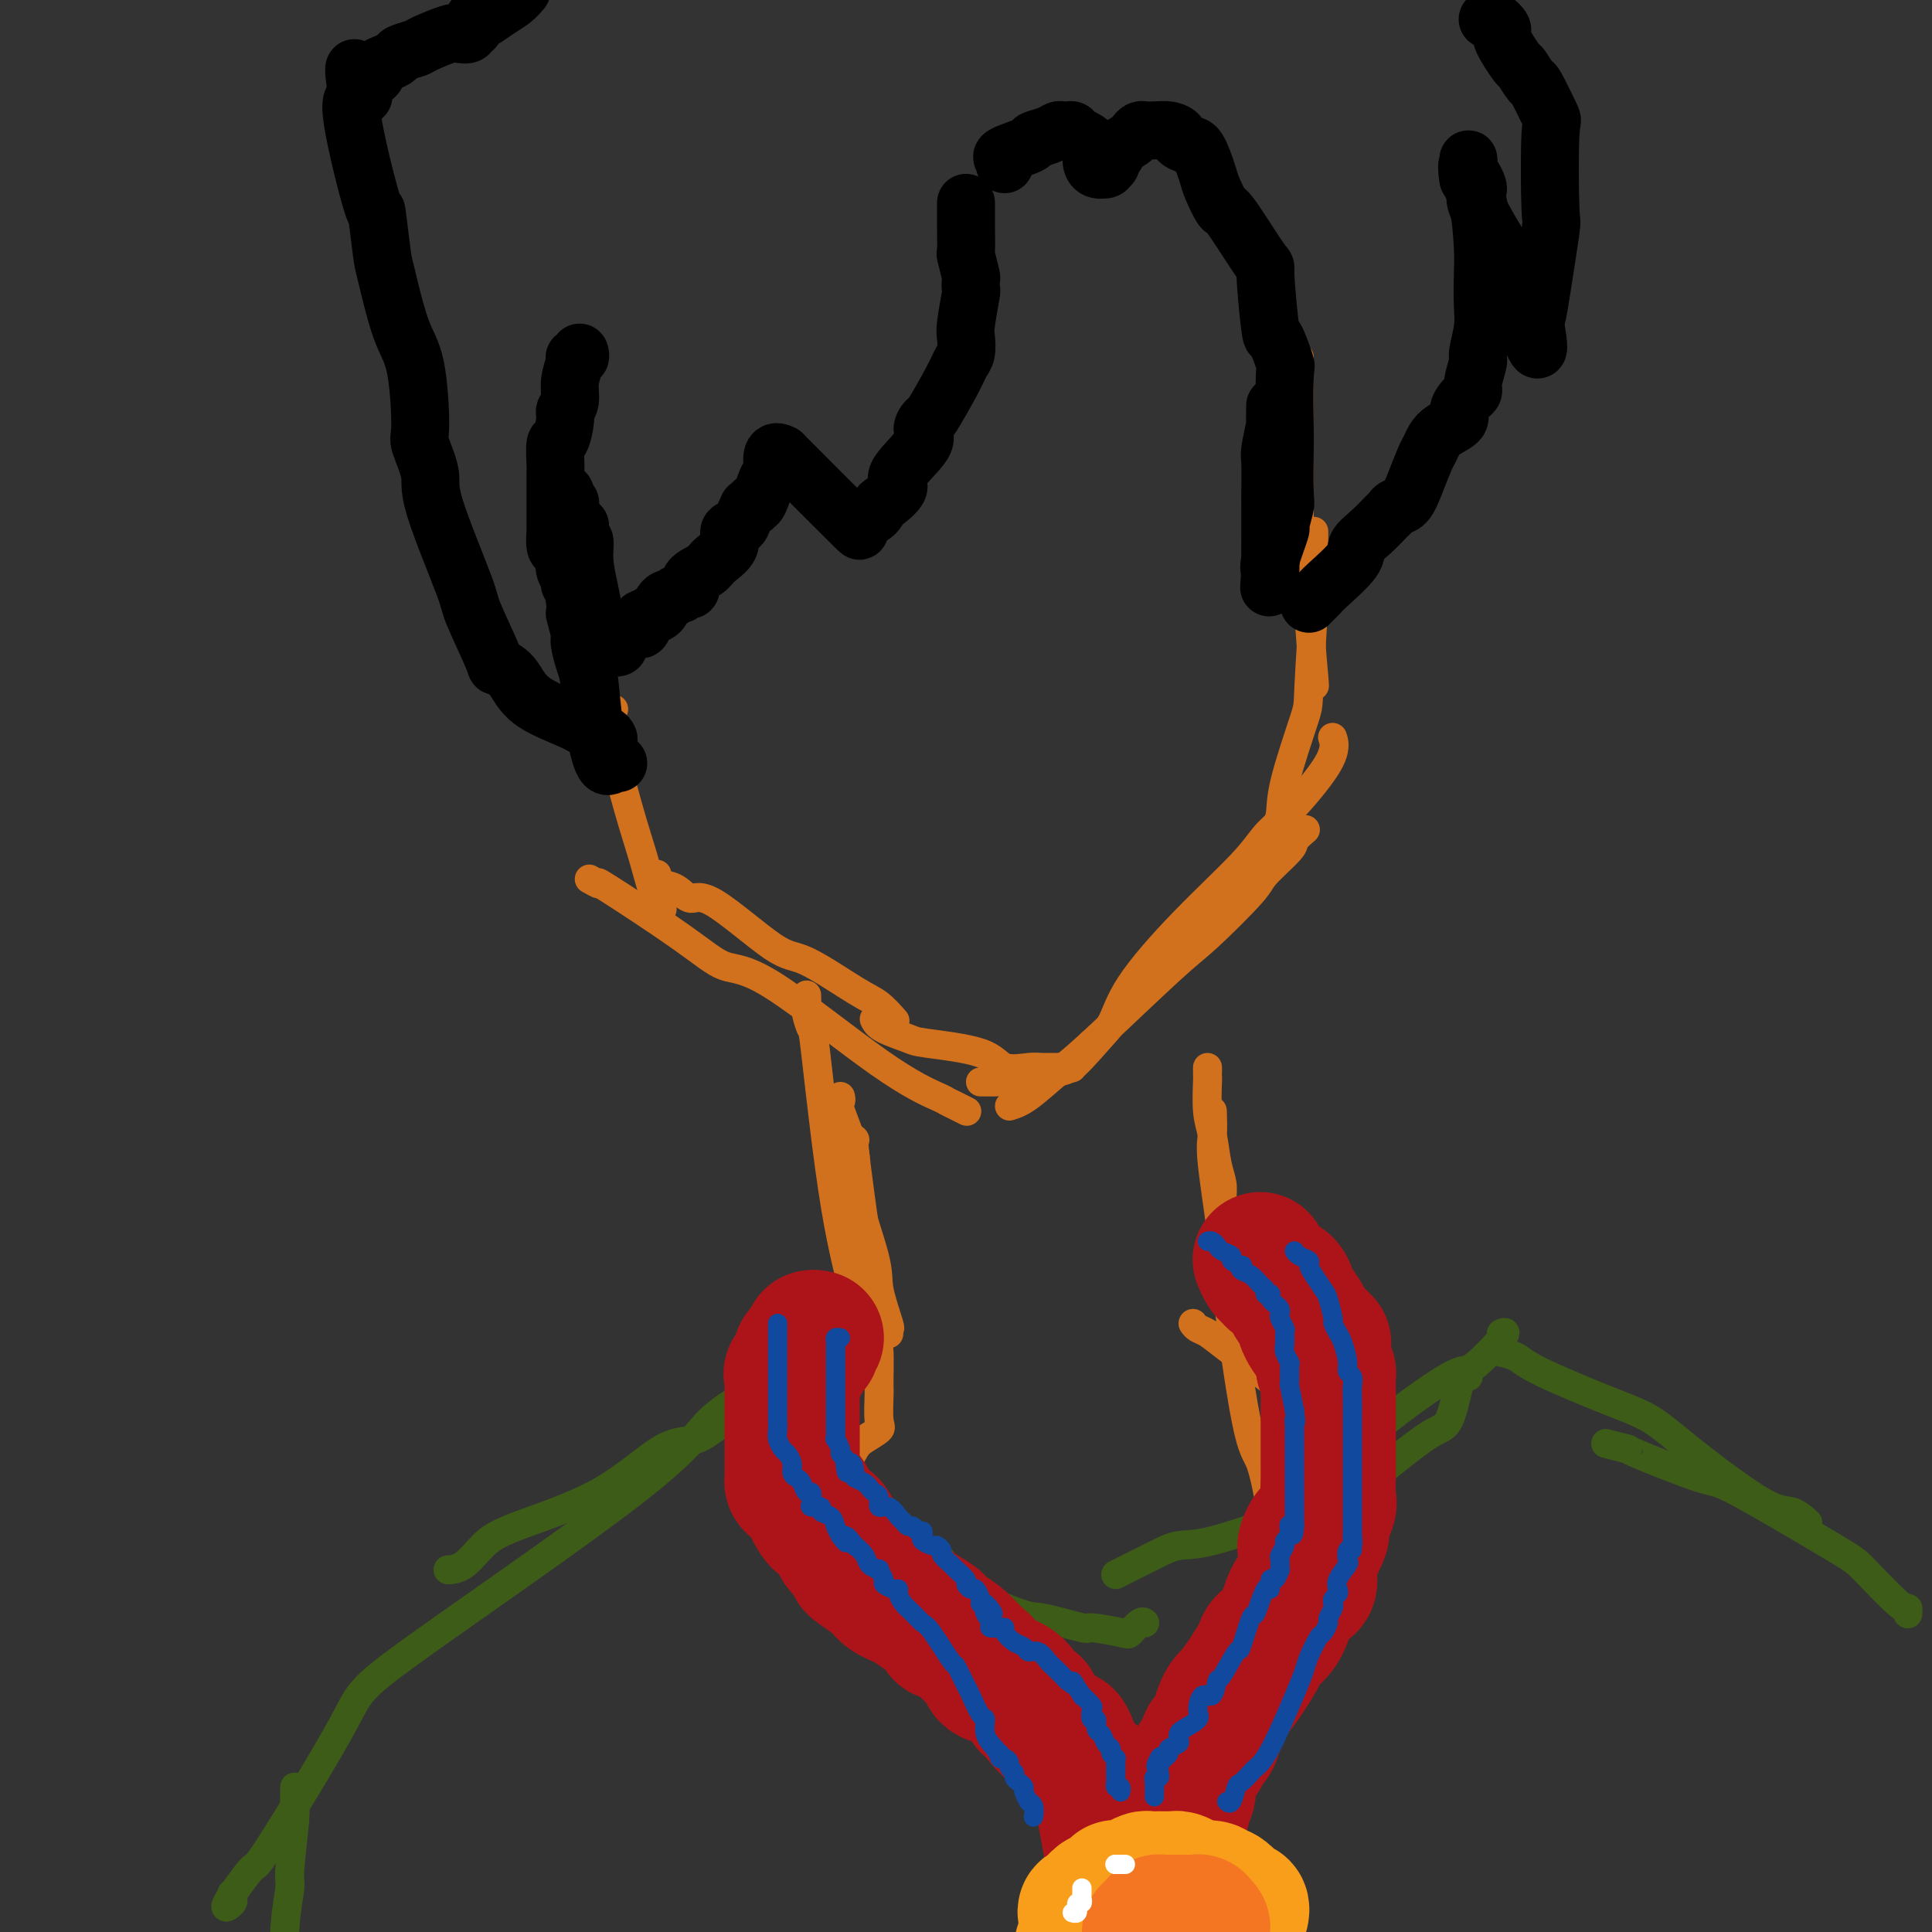 <svg viewBox='0 0 400 400' version='1.1' xmlns='http://www.w3.org/2000/svg' xmlns:xlink='http://www.w3.org/1999/xlink'><rect x="0" y="0" width="400" height="400" fill="#333333" stroke="none"/><g fill='none' stroke='#D2711D' stroke-width='6' stroke-linecap='round' stroke-linejoin='round'><path d='M115,88c-0.197,1.469 -0.394,2.937 0,6c0.394,3.063 1.380,7.719 2,10c0.620,2.281 0.874,2.187 2,7c1.126,4.813 3.125,14.533 4,20c0.875,5.467 0.626,6.682 1,9c0.374,2.318 1.370,5.739 2,7c0.630,1.261 0.894,0.360 1,0c0.106,-0.360 0.053,-0.180 0,0'/><path d='M119,111c-0.010,0.763 -0.021,1.527 0,2c0.021,0.473 0.072,0.656 0,1c-0.072,0.344 -0.268,0.851 0,2c0.268,1.149 0.998,2.941 1,4c0.002,1.059 -0.726,1.386 0,6c0.726,4.614 2.905,13.517 4,18c1.095,4.483 1.105,4.548 2,8c0.895,3.452 2.674,10.291 4,15c1.326,4.709 2.198,7.287 3,10c0.802,2.713 1.535,5.562 2,7c0.465,1.438 0.664,1.464 1,2c0.336,0.536 0.810,1.582 1,2c0.190,0.418 0.095,0.209 0,0'/><path d='M136,181c-0.042,0.321 -0.084,0.641 0,1c0.084,0.359 0.294,0.755 1,1c0.706,0.245 1.908,0.337 3,1c1.092,0.663 2.074,1.897 3,2c0.926,0.103 1.798,-0.924 5,1c3.202,1.924 8.736,6.800 12,9c3.264,2.200 4.259,1.725 7,3c2.741,1.275 7.230,4.301 10,6c2.770,1.699 3.823,2.073 5,3c1.177,0.927 2.479,2.408 3,3c0.521,0.592 0.260,0.296 0,0'/><path d='M122,182c1.012,0.565 2.023,1.129 2,1c-0.023,-0.129 -1.081,-0.952 2,1c3.081,1.952 10.300,6.677 15,10c4.700,3.323 6.880,5.243 9,6c2.120,0.757 4.181,0.349 10,4c5.819,3.651 15.395,11.360 22,16c6.605,4.640 10.240,6.210 12,7c1.760,0.790 1.647,0.799 2,1c0.353,0.201 1.172,0.592 2,1c0.828,0.408 1.665,0.831 2,1c0.335,0.169 0.167,0.085 0,0'/><path d='M181,211c0.319,0.639 0.638,1.279 2,2c1.362,0.721 3.765,1.524 5,2c1.235,0.476 1.300,0.625 4,1c2.700,0.375 8.034,0.976 11,2c2.966,1.024 3.565,2.472 5,3c1.435,0.528 3.705,0.138 5,0c1.295,-0.138 1.615,-0.023 3,0c1.385,0.023 3.835,-0.045 5,0c1.165,0.045 1.044,0.205 1,0c-0.044,-0.205 -0.013,-0.773 0,-1c0.013,-0.227 0.006,-0.114 0,0'/><path d='M203,224c0.258,-0.004 0.517,-0.008 1,0c0.483,0.008 1.192,0.026 2,0c0.808,-0.026 1.716,-0.098 2,0c0.284,0.098 -0.057,0.367 2,0c2.057,-0.367 6.513,-1.370 9,-2c2.487,-0.630 3.006,-0.887 5,-3c1.994,-2.113 5.462,-6.082 7,-8c1.538,-1.918 1.145,-1.786 1,-2c-0.145,-0.214 -0.041,-0.776 0,-1c0.041,-0.224 0.021,-0.112 0,0'/><path d='M209,229c1.106,-0.350 2.212,-0.699 4,-2c1.788,-1.301 4.259,-3.553 6,-5c1.741,-1.447 2.753,-2.089 7,-6c4.247,-3.911 11.731,-11.090 16,-15c4.269,-3.910 5.324,-4.552 8,-7c2.676,-2.448 6.973,-6.702 9,-9c2.027,-2.298 1.783,-2.641 3,-4c1.217,-1.359 3.893,-3.735 5,-5c1.107,-1.265 0.644,-1.417 1,-2c0.356,-0.583 1.530,-1.595 2,-2c0.470,-0.405 0.235,-0.202 0,0'/><path d='M226,216c1.483,-1.093 2.966,-2.186 4,-4c1.034,-1.814 1.619,-4.349 4,-8c2.381,-3.651 6.558,-8.419 11,-13c4.442,-4.581 9.148,-8.976 12,-12c2.852,-3.024 3.850,-4.678 5,-6c1.150,-1.322 2.453,-2.313 5,-5c2.547,-2.687 6.340,-7.070 8,-10c1.660,-2.930 1.189,-4.409 1,-5c-0.189,-0.591 -0.094,-0.296 0,0'/><path d='M263,173c0.847,-1.270 1.695,-2.541 2,-4c0.305,-1.459 0.068,-3.107 1,-7c0.932,-3.893 3.034,-10.030 4,-13c0.966,-2.970 0.795,-2.774 1,-7c0.205,-4.226 0.787,-12.873 1,-17c0.213,-4.127 0.057,-3.733 0,-5c-0.057,-1.267 -0.015,-4.195 0,-6c0.015,-1.805 0.004,-2.486 0,-3c-0.004,-0.514 -0.001,-0.861 0,-1c0.001,-0.139 0.001,-0.069 0,0'/><path d='M272,141c0.128,0.980 0.256,1.961 0,-1c-0.256,-2.961 -0.895,-9.862 -1,-14c-0.105,-4.138 0.326,-5.511 0,-8c-0.326,-2.489 -1.408,-6.092 -2,-10c-0.592,-3.908 -0.695,-8.119 -1,-10c-0.305,-1.881 -0.814,-1.432 -1,-2c-0.186,-0.568 -0.050,-2.153 0,-3c0.050,-0.847 0.014,-0.956 0,-1c-0.014,-0.044 -0.007,-0.022 0,0'/><path d='M269,117c0.000,0.429 0.000,0.857 0,-3c0.000,-3.857 0.000,-12.000 0,-17c0.000,-5.000 0.000,-6.856 0,-10c0.000,-3.144 0.000,-7.575 0,-10c0.000,-2.425 0.000,-2.845 0,-3c0.000,-0.155 0.000,-0.044 0,0c0.000,0.044 0.000,0.022 0,0'/><path d='M167,206c0.029,0.718 0.057,1.436 0,2c-0.057,0.564 -0.200,0.972 0,2c0.200,1.028 0.742,2.674 1,3c0.258,0.326 0.230,-0.669 1,6c0.770,6.669 2.336,21.003 4,31c1.664,9.997 3.425,15.659 4,19c0.575,3.341 -0.038,4.361 0,5c0.038,0.639 0.725,0.897 1,1c0.275,0.103 0.137,0.052 0,0'/><path d='M174,227c0.099,0.440 0.199,0.880 0,1c-0.199,0.120 -0.696,-0.079 0,2c0.696,2.079 2.586,6.435 3,9c0.414,2.565 -0.649,3.338 0,7c0.649,3.662 3.011,10.215 4,14c0.989,3.785 0.605,4.804 1,7c0.395,2.196 1.570,5.568 2,7c0.430,1.432 0.116,0.924 0,1c-0.116,0.076 -0.033,0.736 0,1c0.033,0.264 0.017,0.132 0,0'/><path d='M177,236c-0.212,-0.376 -0.425,-0.752 0,3c0.425,3.752 1.487,11.634 2,15c0.513,3.366 0.477,2.218 1,5c0.523,2.782 1.604,9.495 2,13c0.396,3.505 0.106,3.804 0,5c-0.106,1.196 -0.028,3.291 0,4c0.028,0.709 0.008,0.033 0,0c-0.008,-0.033 -0.002,0.579 0,1c0.002,0.421 0.001,0.652 0,1c-0.001,0.348 -0.000,0.814 0,1c0.000,0.186 0.000,0.093 0,0'/><path d='M182,280c-0.000,0.311 -0.001,0.623 0,1c0.001,0.377 0.003,0.821 0,2c-0.003,1.179 -0.010,3.093 0,4c0.010,0.907 0.039,0.808 0,2c-0.039,1.192 -0.146,3.676 0,5c0.146,1.324 0.544,1.490 0,2c-0.544,0.510 -2.030,1.366 -3,2c-0.970,0.634 -1.423,1.046 -2,2c-0.577,0.954 -1.278,2.452 -2,3c-0.722,0.548 -1.464,0.148 -2,0c-0.536,-0.148 -0.868,-0.042 -1,0c-0.132,0.042 -0.066,0.021 0,0'/><path d='M250,221c0.002,0.299 0.004,0.598 0,1c-0.004,0.402 -0.012,0.908 0,1c0.012,0.092 0.046,-0.229 0,1c-0.046,1.229 -0.170,4.009 0,6c0.170,1.991 0.634,3.192 1,5c0.366,1.808 0.634,4.222 1,6c0.366,1.778 0.830,2.921 1,4c0.170,1.079 0.046,2.093 0,3c-0.046,0.907 -0.012,1.706 0,2c0.012,0.294 0.004,0.084 0,0c-0.004,-0.084 -0.002,-0.042 0,0'/><path d='M251,230c0.060,1.854 0.120,3.709 0,5c-0.120,1.291 -0.419,2.019 0,6c0.419,3.981 1.556,11.214 2,15c0.444,3.786 0.196,4.125 1,11c0.804,6.875 2.660,20.287 4,27c1.340,6.713 2.163,6.727 3,9c0.837,2.273 1.687,6.804 2,9c0.313,2.196 0.089,2.056 0,2c-0.089,-0.056 -0.045,-0.028 0,0'/><path d='M256,266c-0.112,-0.218 -0.224,-0.436 0,1c0.224,1.436 0.785,4.525 1,6c0.215,1.475 0.084,1.337 1,3c0.916,1.663 2.879,5.129 4,7c1.121,1.871 1.400,2.148 2,3c0.600,0.852 1.520,2.281 2,3c0.480,0.719 0.520,0.729 1,1c0.480,0.271 1.398,0.804 2,1c0.602,0.196 0.886,0.056 1,0c0.114,-0.056 0.057,-0.028 0,0'/><path d='M247,274c0.259,0.357 0.518,0.714 1,1c0.482,0.286 1.187,0.501 2,1c0.813,0.499 1.735,1.281 4,3c2.265,1.719 5.874,4.373 8,6c2.126,1.627 2.769,2.226 4,3c1.231,0.774 3.051,1.724 4,2c0.949,0.276 1.028,-0.122 1,0c-0.028,0.122 -0.162,0.765 0,1c0.162,0.235 0.621,0.063 1,0c0.379,-0.063 0.679,-0.017 1,0c0.321,0.017 0.663,0.005 1,0c0.337,-0.005 0.667,-0.001 1,0c0.333,0.001 0.667,0.000 1,0c0.333,-0.000 0.666,-0.000 1,0c0.334,0.000 0.670,0.000 1,0c0.330,-0.000 0.652,-0.000 1,0c0.348,0.000 0.720,0.000 1,0c0.280,-0.000 0.467,-0.000 1,0c0.533,0.000 1.413,0.000 2,0c0.587,-0.000 0.882,-0.000 1,0c0.118,0.000 0.059,0.000 0,0'/></g>
<g fill='none' stroke='#3D5C18' stroke-width='6' stroke-linecap='round' stroke-linejoin='round'><path d='M162,307c0.603,0.002 1.205,0.004 2,0c0.795,-0.004 1.781,-0.013 2,0c0.219,0.013 -0.331,0.050 2,1c2.331,0.950 7.541,2.815 11,5c3.459,2.185 5.165,4.691 7,6c1.835,1.309 3.798,1.423 5,2c1.202,0.577 1.642,1.619 2,2c0.358,0.381 0.635,0.103 1,0c0.365,-0.103 0.819,-0.029 1,0c0.181,0.029 0.091,0.015 0,0'/><path d='M171,316c0.338,0.087 0.676,0.173 2,1c1.324,0.827 3.633,2.394 5,3c1.367,0.606 1.791,0.251 5,1c3.209,0.749 9.201,2.601 12,4c2.799,1.399 2.405,2.346 5,4c2.595,1.654 8.181,4.016 11,5c2.819,0.984 2.873,0.591 5,1c2.127,0.409 6.328,1.619 8,2c1.672,0.381 0.816,-0.066 2,0c1.184,0.066 4.408,0.645 6,1c1.592,0.355 1.550,0.487 2,0c0.450,-0.487 1.390,-1.593 2,-2c0.610,-0.407 0.888,-0.116 1,0c0.112,0.116 0.056,0.058 0,0'/><path d='M231,326c2.932,-1.464 5.864,-2.927 8,-4c2.136,-1.073 3.475,-1.755 5,-2c1.525,-0.245 3.237,-0.054 7,-1c3.763,-0.946 9.576,-3.030 13,-4c3.424,-0.970 4.457,-0.828 7,-2c2.543,-1.172 6.596,-3.660 9,-5c2.404,-1.340 3.159,-1.532 4,-2c0.841,-0.468 1.769,-1.211 4,-3c2.231,-1.789 5.764,-4.623 8,-6c2.236,-1.377 3.174,-1.297 4,-3c0.826,-1.703 1.541,-5.188 2,-7c0.459,-1.812 0.662,-1.949 1,-2c0.338,-0.051 0.811,-0.014 1,0c0.189,0.014 0.095,0.007 0,0'/><path d='M269,310c1.653,-0.834 3.306,-1.668 5,-3c1.694,-1.332 3.429,-3.163 5,-5c1.571,-1.837 2.978,-3.679 7,-7c4.022,-3.321 10.661,-8.119 14,-10c3.339,-1.881 3.380,-0.844 5,-2c1.620,-1.156 4.821,-4.503 6,-6c1.179,-1.497 0.337,-1.142 0,-1c-0.337,0.142 -0.168,0.071 0,0'/><path d='M155,292c-0.400,-0.077 -0.800,-0.154 -1,0c-0.200,0.154 -0.199,0.538 -1,1c-0.801,0.462 -2.405,1.001 -4,2c-1.595,0.999 -3.182,2.457 -5,3c-1.818,0.543 -3.869,0.170 -7,2c-3.131,1.830 -7.344,5.863 -13,9c-5.656,3.137 -12.756,5.376 -17,7c-4.244,1.624 -5.632,2.631 -7,4c-1.368,1.369 -2.714,3.099 -4,4c-1.286,0.901 -2.510,0.972 -3,1c-0.490,0.028 -0.245,0.014 0,0'/><path d='M157,288c0.463,-0.474 0.926,-0.948 -1,0c-1.926,0.948 -6.241,3.318 -9,6c-2.759,2.682 -3.964,5.674 -16,15c-12.036,9.326 -34.905,24.984 -46,33c-11.095,8.016 -10.415,8.390 -14,15c-3.585,6.610 -11.434,19.457 -15,25c-3.566,5.543 -2.851,3.783 -4,5c-1.149,1.217 -4.164,5.412 -5,7c-0.836,1.588 0.508,0.570 1,0c0.492,-0.570 0.132,-0.692 0,-1c-0.132,-0.308 -0.038,-0.802 0,-1c0.038,-0.198 0.019,-0.099 0,0'/><path d='M61,370c0.009,0.242 0.017,0.484 0,1c-0.017,0.516 -0.061,1.307 0,2c0.061,0.693 0.226,1.288 0,4c-0.226,2.712 -0.844,7.541 -1,10c-0.156,2.459 0.150,2.547 0,4c-0.150,1.453 -0.757,4.272 -1,8c-0.243,3.728 -0.121,8.364 0,13'/><path d='M311,280c-0.286,-0.065 -0.571,-0.130 0,0c0.571,0.130 1.999,0.454 3,1c1.001,0.546 1.576,1.313 5,3c3.424,1.687 9.696,4.292 14,6c4.304,1.708 6.639,2.518 9,4c2.361,1.482 4.749,3.638 9,7c4.251,3.362 10.366,7.932 14,10c3.634,2.068 4.786,1.634 6,2c1.214,0.366 2.490,1.533 3,2c0.510,0.467 0.255,0.233 0,0'/><path d='M333,299c-0.491,-0.123 -0.982,-0.246 0,0c0.982,0.246 3.436,0.861 4,1c0.564,0.139 -0.762,-0.197 2,1c2.762,1.197 9.612,3.926 13,5c3.388,1.074 3.314,0.493 8,3c4.686,2.507 14.131,8.101 19,11c4.869,2.899 5.161,3.103 7,5c1.839,1.897 5.225,5.488 7,7c1.775,1.512 1.939,0.946 2,1c0.061,0.054 0.017,0.730 0,1c-0.017,0.270 -0.009,0.135 0,0'/></g>
<g fill='none' stroke='#AD1419' stroke-width='28' stroke-linecap='round' stroke-linejoin='round'><path d='M169,277c-0.407,-0.089 -0.813,-0.178 -1,0c-0.187,0.178 -0.153,0.624 0,1c0.153,0.376 0.426,0.682 0,1c-0.426,0.318 -1.550,0.649 -2,1c-0.450,0.351 -0.226,0.724 0,1c0.226,0.276 0.453,0.455 0,1c-0.453,0.545 -1.585,1.455 -2,2c-0.415,0.545 -0.111,0.723 0,1c0.111,0.277 0.030,0.652 0,1c-0.030,0.348 -0.008,0.669 0,1c0.008,0.331 0.002,0.672 0,1c-0.002,0.328 -0.001,0.644 0,1c0.001,0.356 0.000,0.752 0,1c-0.000,0.248 -0.000,0.348 0,1c0.000,0.652 -0.000,1.856 0,3c0.000,1.144 0.000,2.229 0,4c-0.000,1.771 -0.001,4.229 0,5c0.001,0.771 0.002,-0.145 0,0c-0.002,0.145 -0.008,1.352 0,2c0.008,0.648 0.029,0.739 0,1c-0.029,0.261 -0.107,0.694 0,1c0.107,0.306 0.399,0.485 1,1c0.601,0.515 1.512,1.368 2,2c0.488,0.632 0.553,1.045 1,2c0.447,0.955 1.274,2.452 2,3c0.726,0.548 1.349,0.148 2,1c0.651,0.852 1.329,2.958 2,4c0.671,1.042 1.336,1.021 2,1'/><path d='M176,321c2.083,2.981 1.289,2.934 1,3c-0.289,0.066 -0.073,0.244 1,1c1.073,0.756 3.002,2.089 4,3c0.998,0.911 1.066,1.401 2,2c0.934,0.599 2.735,1.308 4,2c1.265,0.692 1.994,1.367 3,2c1.006,0.633 2.289,1.223 3,2c0.711,0.777 0.849,1.741 1,2c0.151,0.259 0.313,-0.187 1,0c0.687,0.187 1.899,1.006 3,2c1.101,0.994 2.091,2.162 3,3c0.909,0.838 1.736,1.344 2,2c0.264,0.656 -0.034,1.461 1,2c1.034,0.539 3.401,0.811 5,2c1.599,1.189 2.431,3.295 3,4c0.569,0.705 0.877,0.010 1,0c0.123,-0.010 0.063,0.666 1,2c0.937,1.334 2.872,3.327 4,4c1.128,0.673 1.447,0.027 2,1c0.553,0.973 1.338,3.566 2,5c0.662,1.434 1.200,1.708 2,2c0.800,0.292 1.862,0.602 3,5c1.138,4.398 2.352,12.886 3,16c0.648,3.114 0.730,0.855 1,0c0.270,-0.855 0.726,-0.307 1,0c0.274,0.307 0.364,0.373 1,0c0.636,-0.373 1.818,-1.187 3,-2'/><path d='M237,386c1.107,-0.257 0.874,0.102 1,0c0.126,-0.102 0.611,-0.665 1,-1c0.389,-0.335 0.681,-0.441 1,-1c0.319,-0.559 0.664,-1.572 1,-2c0.336,-0.428 0.663,-0.271 1,-1c0.337,-0.729 0.683,-2.345 1,-3c0.317,-0.655 0.605,-0.351 1,-1c0.395,-0.649 0.897,-2.252 1,-3c0.103,-0.748 -0.194,-0.642 0,-1c0.194,-0.358 0.878,-1.181 1,-2c0.122,-0.819 -0.319,-1.636 0,-3c0.319,-1.364 1.398,-3.276 2,-4c0.602,-0.724 0.727,-0.262 1,-1c0.273,-0.738 0.694,-2.678 1,-3c0.306,-0.322 0.496,0.972 1,0c0.504,-0.972 1.324,-4.210 2,-6c0.676,-1.790 1.210,-2.133 2,-3c0.790,-0.867 1.836,-2.259 3,-4c1.164,-1.741 2.447,-3.833 3,-5c0.553,-1.167 0.376,-1.411 1,-2c0.624,-0.589 2.048,-1.525 3,-3c0.952,-1.475 1.432,-3.489 2,-5c0.568,-1.511 1.224,-2.518 2,-3c0.776,-0.482 1.672,-0.438 2,-1c0.328,-0.562 0.088,-1.728 0,-2c-0.088,-0.272 -0.025,0.351 0,0c0.025,-0.351 0.013,-1.675 0,-3'/><path d='M271,323c5.284,-10.321 1.493,-4.622 0,-3c-1.493,1.622 -0.687,-0.833 0,-2c0.687,-1.167 1.256,-1.047 2,-2c0.744,-0.953 1.663,-2.980 2,-4c0.337,-1.020 0.090,-1.033 0,-2c-0.090,-0.967 -0.024,-2.889 0,-4c0.024,-1.111 0.006,-1.411 0,-2c-0.006,-0.589 -0.002,-1.467 0,-2c0.002,-0.533 0.000,-0.722 0,-1c-0.000,-0.278 -0.000,-0.645 0,-1c0.000,-0.355 0.000,-0.700 0,-1c-0.000,-0.300 -0.000,-0.556 0,-1c0.000,-0.444 -0.000,-1.075 0,-2c0.000,-0.925 0.000,-2.145 0,-3c-0.000,-0.855 -0.000,-1.346 0,-2c0.000,-0.654 0.001,-1.471 0,-2c-0.001,-0.529 -0.003,-0.772 0,-1c0.003,-0.228 0.011,-0.443 0,-1c-0.011,-0.557 -0.041,-1.458 0,-2c0.041,-0.542 0.155,-0.726 0,-1c-0.155,-0.274 -0.577,-0.637 -1,-1'/><path d='M274,283c-0.107,-5.556 0.125,-4.946 0,-5c-0.125,-0.054 -0.606,-0.772 -1,-1c-0.394,-0.228 -0.701,0.034 -1,0c-0.299,-0.034 -0.591,-0.365 -1,-1c-0.409,-0.635 -0.935,-1.574 -1,-2c-0.065,-0.426 0.330,-0.337 0,-1c-0.330,-0.663 -1.384,-2.076 -2,-3c-0.616,-0.924 -0.795,-1.360 -1,-2c-0.205,-0.640 -0.437,-1.485 -1,-2c-0.563,-0.515 -1.458,-0.699 -2,-1c-0.542,-0.301 -0.733,-0.720 -1,-1c-0.267,-0.280 -0.610,-0.422 -1,-1c-0.390,-0.578 -0.826,-1.594 -1,-2c-0.174,-0.406 -0.087,-0.203 0,0'/></g>
<g fill='none' stroke='#F99E1B' stroke-width='28' stroke-linecap='round' stroke-linejoin='round'><path d='M257,396c0.079,-0.419 0.158,-0.838 0,-1c-0.158,-0.162 -0.553,-0.067 -1,0c-0.447,0.067 -0.945,0.105 -1,0c-0.055,-0.105 0.332,-0.354 0,-1c-0.332,-0.646 -1.384,-1.689 -2,-2c-0.616,-0.311 -0.798,0.110 -1,0c-0.202,-0.110 -0.425,-0.751 -1,-1c-0.575,-0.249 -1.502,-0.105 -2,0c-0.498,0.105 -0.567,0.172 -1,0c-0.433,-0.172 -1.229,-0.582 -2,-1c-0.771,-0.418 -1.517,-0.844 -2,-1c-0.483,-0.156 -0.702,-0.042 -1,0c-0.298,0.042 -0.675,0.011 -1,0c-0.325,-0.011 -0.597,-0.004 -1,0c-0.403,0.004 -0.937,0.004 -1,0c-0.063,-0.004 0.344,-0.011 0,0c-0.344,0.011 -1.440,0.041 -2,0c-0.560,-0.041 -0.585,-0.154 -1,0c-0.415,0.154 -1.220,0.575 -2,1c-0.780,0.425 -1.536,0.854 -2,1c-0.464,0.146 -0.635,0.010 -1,0c-0.365,-0.010 -0.925,0.105 -1,0c-0.075,-0.105 0.334,-0.431 0,0c-0.334,0.431 -1.413,1.618 -2,2c-0.587,0.382 -0.683,-0.042 -1,0c-0.317,0.042 -0.855,0.550 -1,1c-0.145,0.450 0.101,0.843 0,1c-0.101,0.157 -0.551,0.079 -1,0'/><path d='M226,395c-2.624,1.113 -0.683,0.896 0,1c0.683,0.104 0.107,0.528 0,1c-0.107,0.472 0.255,0.992 0,2c-0.255,1.008 -1.128,2.504 -2,4'/></g>
<g fill='none' stroke='#F47623' stroke-width='28' stroke-linecap='round' stroke-linejoin='round'><path d='M249,399c-0.416,0.113 -0.833,0.226 -1,0c-0.167,-0.226 -0.086,-0.793 0,-1c0.086,-0.207 0.177,-0.056 0,0c-0.177,0.056 -0.621,0.015 -1,0c-0.379,-0.015 -0.693,-0.004 -1,0c-0.307,0.004 -0.607,0.001 -1,0c-0.393,-0.001 -0.879,-0.000 -1,0c-0.121,0.000 0.121,0.000 0,0c-0.121,-0.000 -0.606,-0.001 -1,0c-0.394,0.001 -0.697,0.003 -1,0c-0.303,-0.003 -0.606,-0.012 -1,0c-0.394,0.012 -0.879,0.044 -1,0c-0.121,-0.044 0.121,-0.166 0,0c-0.121,0.166 -0.606,0.619 -1,1c-0.394,0.381 -0.697,0.691 -1,1'/></g>
<g fill='none' stroke='#FFFFFF' stroke-width='4' stroke-linecap='round' stroke-linejoin='round'><path d='M233,386c-0.310,0.000 -0.619,0.000 -1,0c-0.381,0.000 -0.833,0.000 -1,0c-0.167,0.000 -0.048,0.000 0,0c0.048,0.000 0.024,0.000 0,0'/><path d='M231,386c-0.333,0.000 -0.167,0.000 0,0'/><path d='M224,391c-0.002,-0.092 -0.004,-0.183 0,0c0.004,0.183 0.015,0.642 0,1c-0.015,0.358 -0.057,0.617 0,1c0.057,0.383 0.212,0.891 0,1c-0.212,0.109 -0.793,-0.181 -1,0c-0.207,0.181 -0.042,0.833 0,1c0.042,0.167 -0.040,-0.151 0,0c0.040,0.151 0.203,0.771 0,1c-0.203,0.229 -0.772,0.065 -1,0c-0.228,-0.065 -0.114,-0.033 0,0'/></g>
<g fill='none' stroke='#11499F' stroke-width='4' stroke-linecap='round' stroke-linejoin='round'><path d='M250,257c0.322,-0.089 0.645,-0.179 1,0c0.355,0.179 0.744,0.626 1,1c0.256,0.374 0.381,0.674 1,1c0.619,0.326 1.734,0.679 2,1c0.266,0.321 -0.315,0.610 0,1c0.315,0.390 1.527,0.882 2,1c0.473,0.118 0.208,-0.137 0,0c-0.208,0.137 -0.358,0.667 0,1c0.358,0.333 1.224,0.468 2,1c0.776,0.532 1.462,1.462 2,2c0.538,0.538 0.928,0.683 1,1c0.072,0.317 -0.174,0.806 0,1c0.174,0.194 0.768,0.093 1,0c0.232,-0.093 0.101,-0.179 0,0c-0.101,0.179 -0.172,0.624 0,1c0.172,0.376 0.586,0.682 1,1c0.414,0.318 0.829,0.648 1,1c0.171,0.352 0.099,0.727 0,1c-0.099,0.273 -0.224,0.443 0,1c0.224,0.557 0.796,1.502 1,2c0.204,0.498 0.041,0.551 0,1c-0.041,0.449 0.042,1.294 0,2c-0.042,0.706 -0.208,1.271 0,2c0.208,0.729 0.791,1.621 1,2c0.209,0.379 0.046,0.246 0,1c-0.046,0.754 0.026,2.395 0,3c-0.026,0.605 -0.150,0.173 0,1c0.150,0.827 0.575,2.914 1,5'/><path d='M268,292c0.464,3.654 0.124,2.288 0,2c-0.124,-0.288 -0.033,0.500 0,1c0.033,0.500 0.009,0.711 0,1c-0.009,0.289 -0.002,0.655 0,1c0.002,0.345 0.001,0.670 0,1c-0.001,0.330 -0.000,0.666 0,1c0.000,0.334 0.000,0.667 0,1c-0.000,0.333 -0.000,0.665 0,1c0.000,0.335 0.000,0.673 0,1c-0.000,0.327 -0.000,0.643 0,1c0.000,0.357 0.000,0.754 0,1c-0.000,0.246 -0.000,0.341 0,1c0.000,0.659 0.000,1.881 0,2c-0.000,0.119 -0.000,-0.865 0,0c0.000,0.865 0.000,3.579 0,5c-0.000,1.421 -0.000,1.549 0,2c0.000,0.451 0.000,1.226 0,2'/><path d='M268,316c-0.222,3.665 -0.776,0.826 -1,0c-0.224,-0.826 -0.116,0.360 0,1c0.116,0.640 0.241,0.733 0,1c-0.241,0.267 -0.849,0.707 -1,1c-0.151,0.293 0.157,0.441 0,1c-0.157,0.559 -0.777,1.531 -1,2c-0.223,0.469 -0.050,0.435 0,1c0.050,0.565 -0.025,1.730 0,2c0.025,0.270 0.148,-0.353 0,0c-0.148,0.353 -0.569,1.683 -1,2c-0.431,0.317 -0.874,-0.380 -1,0c-0.126,0.380 0.064,1.838 0,2c-0.064,0.162 -0.382,-0.970 -1,0c-0.618,0.970 -1.535,4.044 -2,5c-0.465,0.956 -0.478,-0.206 -1,1c-0.522,1.206 -1.554,4.780 -2,6c-0.446,1.220 -0.308,0.086 -1,1c-0.692,0.914 -2.214,3.877 -3,5c-0.786,1.123 -0.835,0.408 -1,1c-0.165,0.592 -0.447,2.491 -1,3c-0.553,0.509 -1.378,-0.372 -2,0c-0.622,0.372 -1.043,1.998 -1,3c0.043,1.002 0.550,1.382 0,2c-0.550,0.618 -2.155,1.475 -3,2c-0.845,0.525 -0.929,0.718 -1,1c-0.071,0.282 -0.128,0.654 0,1c0.128,0.346 0.440,0.667 0,1c-0.440,0.333 -1.633,0.677 -2,1c-0.367,0.323 0.094,0.625 0,1c-0.094,0.375 -0.741,0.821 -1,1c-0.259,0.179 -0.129,0.089 0,0'/><path d='M241,364c-2.703,3.525 -1.460,0.839 -1,0c0.460,-0.839 0.137,0.170 0,1c-0.137,0.830 -0.089,1.483 0,2c0.089,0.517 0.220,0.899 0,1c-0.220,0.101 -0.791,-0.078 -1,0c-0.209,0.078 -0.056,0.413 0,1c0.056,0.587 0.015,1.427 0,2c-0.015,0.573 -0.004,0.878 0,1c0.004,0.122 0.002,0.061 0,0'/><path d='M174,277c-0.423,-0.089 -0.845,-0.177 -1,0c-0.155,0.177 -0.041,0.621 0,1c0.041,0.379 0.011,0.693 0,1c-0.011,0.307 -0.003,0.607 0,1c0.003,0.393 0.001,0.879 0,1c-0.001,0.121 -0.000,-0.122 0,0c0.000,0.122 0.000,0.609 0,1c-0.000,0.391 -0.000,0.686 0,1c0.000,0.314 0.000,0.647 0,1c-0.000,0.353 -0.000,0.726 0,1c0.000,0.274 0.000,0.450 0,1c-0.000,0.550 -0.000,1.474 0,2c0.000,0.526 0.000,0.656 0,1c-0.000,0.344 -0.000,0.904 0,1c0.000,0.096 0.000,-0.273 0,0c-0.000,0.273 -0.000,1.186 0,2c0.000,0.814 0.000,1.529 0,2c-0.000,0.471 -0.001,0.699 0,1c0.001,0.301 0.004,0.676 0,1c-0.004,0.324 -0.016,0.598 0,1c0.016,0.402 0.061,0.934 0,1c-0.061,0.066 -0.226,-0.333 0,0c0.226,0.333 0.844,1.399 1,2c0.156,0.601 -0.150,0.739 0,1c0.150,0.261 0.757,0.646 1,1c0.243,0.354 0.121,0.677 0,1'/><path d='M175,303c0.313,3.914 0.595,0.698 1,0c0.405,-0.698 0.934,1.123 1,2c0.066,0.877 -0.332,0.811 0,1c0.332,0.189 1.394,0.633 2,1c0.606,0.367 0.757,0.657 1,1c0.243,0.343 0.580,0.740 1,1c0.420,0.260 0.925,0.384 1,1c0.075,0.616 -0.278,1.724 0,2c0.278,0.276 1.188,-0.281 2,0c0.812,0.281 1.527,1.400 2,2c0.473,0.600 0.705,0.682 1,1c0.295,0.318 0.654,0.873 1,1c0.346,0.127 0.679,-0.173 1,0c0.321,0.173 0.629,0.821 1,1c0.371,0.179 0.806,-0.111 1,0c0.194,0.111 0.147,0.621 0,1c-0.147,0.379 -0.395,0.625 0,1c0.395,0.375 1.433,0.878 2,1c0.567,0.122 0.661,-0.137 1,0c0.339,0.137 0.922,0.671 1,1c0.078,0.329 -0.348,0.455 0,1c0.348,0.545 1.469,1.509 2,2c0.531,0.491 0.471,0.508 1,1c0.529,0.492 1.648,1.459 2,2c0.352,0.541 -0.063,0.656 0,1c0.063,0.344 0.605,0.917 1,1c0.395,0.083 0.645,-0.324 1,0c0.355,0.324 0.816,1.378 1,2c0.184,0.622 0.092,0.811 0,1'/><path d='M203,332c4.559,4.367 1.958,0.784 1,0c-0.958,-0.784 -0.272,1.230 0,2c0.272,0.770 0.132,0.298 0,0c-0.132,-0.298 -0.256,-0.420 0,0c0.256,0.420 0.890,1.382 1,2c0.110,0.618 -0.305,0.890 0,1c0.305,0.110 1.328,0.056 2,0c0.672,-0.056 0.991,-0.116 1,0c0.009,0.116 -0.293,0.407 0,1c0.293,0.593 1.182,1.486 2,2c0.818,0.514 1.566,0.647 2,1c0.434,0.353 0.556,0.926 1,1c0.444,0.074 1.212,-0.351 2,0c0.788,0.351 1.597,1.479 2,2c0.403,0.521 0.401,0.435 1,1c0.599,0.565 1.800,1.783 3,3'/><path d='M221,348c2.881,2.285 1.084,-0.003 1,0c-0.084,0.003 1.546,2.296 2,3c0.454,0.704 -0.267,-0.181 0,0c0.267,0.181 1.521,1.429 2,2c0.479,0.571 0.184,0.467 0,1c-0.184,0.533 -0.257,1.705 0,2c0.257,0.295 0.843,-0.286 1,0c0.157,0.286 -0.117,1.438 0,2c0.117,0.562 0.624,0.533 1,1c0.376,0.467 0.623,1.431 1,2c0.377,0.569 0.886,0.743 1,1c0.114,0.257 -0.166,0.597 0,1c0.166,0.403 0.776,0.867 1,1c0.224,0.133 0.060,-0.067 0,0c-0.060,0.067 -0.017,0.400 0,1c0.017,0.600 0.008,1.466 0,2c-0.008,0.534 -0.016,0.735 0,1c0.016,0.265 0.057,0.593 0,1c-0.057,0.407 -0.211,0.893 0,1c0.211,0.107 0.788,-0.163 1,0c0.212,0.163 0.061,0.761 0,1c-0.061,0.239 -0.030,0.120 0,0'/><path d='M161,274c0.000,0.303 0.000,0.605 0,1c-0.000,0.395 -0.000,0.881 0,1c0.000,0.119 0.000,-0.129 0,0c-0.000,0.129 -0.000,0.635 0,1c0.000,0.365 0.000,0.590 0,1c-0.000,0.410 -0.000,1.006 0,2c0.000,0.994 0.000,2.385 0,3c-0.000,0.615 -0.000,0.454 0,1c0.000,0.546 0.000,1.801 0,3c-0.000,1.199 -0.000,2.344 0,3c0.000,0.656 0.000,0.823 0,1c-0.000,0.177 -0.001,0.365 0,1c0.001,0.635 0.003,1.718 0,2c-0.003,0.282 -0.012,-0.238 0,0c0.012,0.238 0.046,1.232 0,2c-0.046,0.768 -0.171,1.309 0,2c0.171,0.691 0.637,1.534 1,2c0.363,0.466 0.622,0.557 1,1c0.378,0.443 0.875,1.237 1,2c0.125,0.763 -0.120,1.495 0,2c0.120,0.505 0.607,0.783 1,1c0.393,0.217 0.692,0.374 1,1c0.308,0.626 0.627,1.722 1,2c0.373,0.278 0.802,-0.262 1,0c0.198,0.262 0.165,1.326 0,2c-0.165,0.674 -0.462,0.957 0,1c0.462,0.043 1.682,-0.154 2,0c0.318,0.154 -0.265,0.660 0,1c0.265,0.340 1.379,0.515 2,1c0.621,0.485 0.749,1.282 1,2c0.251,0.718 0.626,1.359 1,2'/><path d='M174,318c2.108,2.966 0.878,0.381 1,0c0.122,-0.381 1.596,1.443 2,2c0.404,0.557 -0.261,-0.154 0,0c0.261,0.154 1.447,1.172 2,2c0.553,0.828 0.472,1.464 1,2c0.528,0.536 1.665,0.971 2,1c0.335,0.029 -0.131,-0.347 0,0c0.131,0.347 0.857,1.416 1,2c0.143,0.584 -0.299,0.684 0,1c0.299,0.316 1.340,0.847 2,1c0.660,0.153 0.940,-0.071 1,0c0.060,0.071 -0.099,0.437 0,1c0.099,0.563 0.458,1.322 1,2c0.542,0.678 1.268,1.274 2,2c0.732,0.726 1.471,1.582 2,2c0.529,0.418 0.848,0.399 2,2c1.152,1.601 3.138,4.822 4,6c0.862,1.178 0.599,0.313 1,1c0.401,0.687 1.465,2.925 2,4c0.535,1.075 0.541,0.987 1,2c0.459,1.013 1.370,3.127 2,4c0.630,0.873 0.977,0.504 1,1c0.023,0.496 -0.279,1.856 0,3c0.279,1.144 1.140,2.072 2,3'/><path d='M206,362c2.249,3.875 1.372,1.563 1,1c-0.372,-0.563 -0.239,0.623 0,1c0.239,0.377 0.585,-0.054 1,0c0.415,0.054 0.898,0.592 1,1c0.102,0.408 -0.179,0.687 0,1c0.179,0.313 0.817,0.660 1,1c0.183,0.340 -0.091,0.673 0,1c0.091,0.327 0.546,0.648 1,1c0.454,0.352 0.905,0.735 1,1c0.095,0.265 -0.167,0.413 0,1c0.167,0.587 0.763,1.615 1,2c0.237,0.385 0.116,0.128 0,0c-0.116,-0.128 -0.227,-0.127 0,0c0.227,0.127 0.792,0.380 1,1c0.208,0.620 0.059,1.606 0,2c-0.059,0.394 -0.030,0.197 0,0'/><path d='M268,259c0.192,0.329 0.384,0.659 1,1c0.616,0.341 1.656,0.694 2,1c0.344,0.306 -0.009,0.566 0,1c0.009,0.434 0.380,1.043 1,2c0.620,0.957 1.490,2.263 2,3c0.510,0.737 0.661,0.905 1,2c0.339,1.095 0.865,3.116 1,4c0.135,0.884 -0.123,0.632 0,1c0.123,0.368 0.625,1.355 1,2c0.375,0.645 0.622,0.949 1,2c0.378,1.051 0.886,2.851 1,4c0.114,1.149 -0.166,1.648 0,2c0.166,0.352 0.776,0.556 1,1c0.224,0.444 0.060,1.129 0,2c-0.060,0.871 -0.016,1.928 0,3c0.016,1.072 0.004,2.159 0,3c-0.004,0.841 -0.001,1.437 0,2c0.001,0.563 0.000,1.092 0,2c-0.000,0.908 -0.000,2.194 0,3c0.000,0.806 0.000,1.132 0,2c-0.000,0.868 -0.000,2.277 0,3c0.000,0.723 0.000,0.760 0,2c-0.000,1.240 -0.000,3.683 0,5c0.000,1.317 0.000,1.508 0,2c-0.000,0.492 -0.000,1.283 0,2c0.000,0.717 0.000,1.358 0,2'/><path d='M280,318c-0.016,5.279 -0.055,1.976 0,1c0.055,-0.976 0.203,0.375 0,1c-0.203,0.625 -0.759,0.524 -1,1c-0.241,0.476 -0.169,1.528 0,2c0.169,0.472 0.434,0.364 0,1c-0.434,0.636 -1.567,2.016 -2,3c-0.433,0.984 -0.168,1.572 0,2c0.168,0.428 0.237,0.696 0,1c-0.237,0.304 -0.781,0.643 -1,1c-0.219,0.357 -0.115,0.730 0,1c0.115,0.270 0.239,0.437 0,1c-0.239,0.563 -0.841,1.523 -1,2c-0.159,0.477 0.126,0.473 0,1c-0.126,0.527 -0.664,1.586 -1,2c-0.336,0.414 -0.470,0.183 -1,1c-0.530,0.817 -1.455,2.681 -2,4c-0.545,1.319 -0.708,2.092 -1,3c-0.292,0.908 -0.712,1.949 -2,5c-1.288,3.051 -3.444,8.111 -5,11c-1.556,2.889 -2.511,3.609 -3,4c-0.489,0.391 -0.513,0.455 -1,1c-0.487,0.545 -1.437,1.571 -2,2c-0.563,0.429 -0.739,0.259 -1,1c-0.261,0.741 -0.609,2.392 -1,3c-0.391,0.608 -0.826,0.174 -1,0c-0.174,-0.174 -0.087,-0.087 0,0'/></g>
<g fill='none' stroke='#000000' stroke-width='12' stroke-linecap='round' stroke-linejoin='round'><path d='M200,42c0.002,0.658 0.004,1.315 0,2c-0.004,0.685 -0.015,1.397 0,3c0.015,1.603 0.056,4.098 0,5c-0.056,0.902 -0.210,0.212 0,1c0.210,0.788 0.785,3.055 1,4c0.215,0.945 0.072,0.570 0,1c-0.072,0.430 -0.071,1.666 0,2c0.071,0.334 0.212,-0.235 0,1c-0.212,1.235 -0.779,4.272 -1,6c-0.221,1.728 -0.098,2.145 0,3c0.098,0.855 0.171,2.147 0,3c-0.171,0.853 -0.587,1.268 -1,2c-0.413,0.732 -0.823,1.782 -2,4c-1.177,2.218 -3.120,5.606 -4,7c-0.880,1.394 -0.699,0.795 -1,1c-0.301,0.205 -1.086,1.215 -1,2c0.086,0.785 1.043,1.347 0,3c-1.043,1.653 -4.087,4.398 -5,6c-0.913,1.602 0.305,2.061 0,3c-0.305,0.939 -2.134,2.357 -3,3c-0.866,0.643 -0.771,0.509 -1,1c-0.229,0.491 -0.783,1.606 -2,2c-1.217,0.394 -3.097,0.068 -3,1c0.097,0.932 2.171,3.124 0,1c-2.171,-2.124 -8.585,-8.562 -15,-15'/><path d='M162,94c-2.741,-1.525 -2.092,1.662 -2,3c0.092,1.338 -0.371,0.828 -1,2c-0.629,1.172 -1.423,4.027 -2,5c-0.577,0.973 -0.938,0.063 -1,0c-0.062,-0.063 0.176,0.721 0,1c-0.176,0.279 -0.767,0.054 -1,0c-0.233,-0.054 -0.109,0.064 0,0c0.109,-0.064 0.204,-0.310 0,0c-0.204,0.310 -0.706,1.175 -1,2c-0.294,0.825 -0.381,1.611 -1,2c-0.619,0.389 -1.771,0.383 -2,1c-0.229,0.617 0.465,1.858 0,3c-0.465,1.142 -2.089,2.186 -3,3c-0.911,0.814 -1.109,1.399 -2,2c-0.891,0.601 -2.476,1.218 -3,2c-0.524,0.782 0.014,1.730 0,2c-0.014,0.270 -0.581,-0.139 -1,0c-0.419,0.139 -0.691,0.825 -1,1c-0.309,0.175 -0.656,-0.161 -1,0c-0.344,0.161 -0.683,0.818 -1,1c-0.317,0.182 -0.610,-0.110 -1,0c-0.390,0.110 -0.878,0.621 -1,1c-0.122,0.379 0.122,0.627 0,1c-0.122,0.373 -0.610,0.870 -1,1c-0.390,0.130 -0.683,-0.106 -1,0c-0.317,0.106 -0.659,0.553 -1,1'/><path d='M134,128c-2.870,2.200 -1.543,0.201 -1,0c0.543,-0.201 0.304,1.395 0,2c-0.304,0.605 -0.673,0.218 -1,0c-0.327,-0.218 -0.614,-0.266 -1,0c-0.386,0.266 -0.872,0.845 -1,1c-0.128,0.155 0.103,-0.116 0,0c-0.103,0.116 -0.538,0.619 -1,1c-0.462,0.381 -0.951,0.640 -1,1c-0.049,0.360 0.340,0.820 0,1c-0.340,0.180 -1.411,0.079 -2,0c-0.589,-0.079 -0.697,-0.137 -1,0c-0.303,0.137 -0.801,0.468 -1,0c-0.199,-0.468 -0.100,-1.734 0,-3'/><path d='M124,131c-0.493,-1.147 -0.724,-2.516 -1,-4c-0.276,-1.484 -0.596,-3.085 -1,-5c-0.404,-1.915 -0.892,-4.145 -1,-6c-0.108,-1.855 0.165,-3.335 0,-4c-0.165,-0.665 -0.766,-0.514 -1,-1c-0.234,-0.486 -0.100,-1.608 0,-2c0.100,-0.392 0.167,-0.055 0,0c-0.167,0.055 -0.566,-0.172 -1,-1c-0.434,-0.828 -0.901,-2.257 -1,-3c-0.099,-0.743 0.170,-0.801 0,-1c-0.170,-0.199 -0.777,-0.538 -1,-1c-0.223,-0.462 -0.060,-1.048 0,-1c0.060,0.048 0.017,0.728 0,1c-0.017,0.272 -0.009,0.136 0,0'/><path d='M126,153c-0.146,-0.347 -0.292,-0.695 -1,-1c-0.708,-0.305 -1.977,-0.569 -3,-1c-1.023,-0.431 -1.801,-1.029 -4,-2c-2.199,-0.971 -5.819,-2.317 -8,-4c-2.181,-1.683 -2.922,-3.705 -4,-5c-1.078,-1.295 -2.493,-1.862 -3,-2c-0.507,-0.138 -0.106,0.154 -1,-2c-0.894,-2.154 -3.084,-6.752 -4,-9c-0.916,-2.248 -0.556,-2.144 -2,-6c-1.444,-3.856 -4.690,-11.672 -6,-16c-1.310,-4.328 -0.685,-5.168 -1,-7c-0.315,-1.832 -1.569,-4.655 -2,-6c-0.431,-1.345 -0.037,-1.210 0,-4c0.037,-2.790 -0.281,-8.503 -1,-12c-0.719,-3.497 -1.838,-4.778 -3,-8c-1.162,-3.222 -2.365,-8.387 -3,-11c-0.635,-2.613 -0.700,-2.675 -1,-5c-0.300,-2.325 -0.833,-6.912 -1,-8c-0.167,-1.088 0.032,1.322 -1,-2c-1.032,-3.322 -3.295,-12.378 -4,-17c-0.705,-4.622 0.147,-4.811 1,-5'/><path d='M74,20c-1.757,-11.256 0.351,-3.397 1,-1c0.649,2.397 -0.160,-0.667 0,-2c0.160,-1.333 1.290,-0.935 2,-1c0.710,-0.065 1.000,-0.595 1,-1c-0.000,-0.405 -0.291,-0.686 0,-1c0.291,-0.314 1.163,-0.660 2,-1c0.837,-0.340 1.639,-0.673 2,-1c0.361,-0.327 0.280,-0.648 1,-1c0.720,-0.352 2.239,-0.734 3,-1c0.761,-0.266 0.763,-0.415 2,-1c1.237,-0.585 3.708,-1.606 5,-2c1.292,-0.394 1.404,-0.161 2,0c0.596,0.161 1.675,0.250 2,0c0.325,-0.250 -0.106,-0.838 0,-1c0.106,-0.162 0.748,0.102 1,0c0.252,-0.102 0.115,-0.569 0,-1c-0.115,-0.431 -0.207,-0.825 0,-1c0.207,-0.175 0.713,-0.130 1,0c0.287,0.130 0.355,0.344 1,0c0.645,-0.344 1.866,-1.246 3,-2c1.134,-0.754 2.181,-1.358 3,-2c0.819,-0.642 1.409,-1.321 2,-2'/><path d='M208,34c0.149,-0.364 0.298,-0.727 0,-1c-0.298,-0.273 -1.044,-0.455 0,-1c1.044,-0.545 3.876,-1.452 5,-2c1.124,-0.548 0.539,-0.735 1,-1c0.461,-0.265 1.970,-0.608 3,-1c1.030,-0.392 1.583,-0.835 2,-1c0.417,-0.165 0.697,-0.053 1,0c0.303,0.053 0.627,0.048 1,0c0.373,-0.048 0.795,-0.139 1,0c0.205,0.139 0.192,0.506 1,1c0.808,0.494 2.437,1.113 3,2c0.563,0.887 0.059,2.042 0,3c-0.059,0.958 0.328,1.718 1,2c0.672,0.282 1.629,0.087 2,0c0.371,-0.087 0.155,-0.065 0,0c-0.155,0.065 -0.248,0.172 0,0c0.248,-0.172 0.836,-0.623 1,-1c0.164,-0.377 -0.096,-0.679 0,-1c0.096,-0.321 0.548,-0.660 1,-1'/><path d='M231,32c0.140,-0.581 -0.510,-0.534 0,-1c0.510,-0.466 2.178,-1.445 3,-2c0.822,-0.555 0.796,-0.684 1,-1c0.204,-0.316 0.638,-0.817 1,-1c0.362,-0.183 0.651,-0.046 1,0c0.349,0.046 0.757,0.001 1,0c0.243,-0.001 0.320,0.042 1,0c0.680,-0.042 1.964,-0.170 3,0c1.036,0.170 1.826,0.637 2,1c0.174,0.363 -0.267,0.623 0,1c0.267,0.377 1.241,0.873 2,1c0.759,0.127 1.301,-0.115 2,1c0.699,1.115 1.554,3.586 2,5c0.446,1.414 0.483,1.769 1,3c0.517,1.231 1.515,3.337 2,4c0.485,0.663 0.457,-0.118 2,2c1.543,2.118 4.656,7.136 6,9c1.344,1.864 0.921,0.573 1,3c0.079,2.427 0.662,8.571 1,11c0.338,2.429 0.430,1.144 1,2c0.570,0.856 1.616,3.855 2,5c0.384,1.145 0.104,0.436 0,3c-0.104,2.564 -0.032,8.401 0,11c0.032,2.599 0.025,1.959 0,4c-0.025,2.041 -0.067,6.764 0,9c0.067,2.236 0.242,1.986 0,3c-0.242,1.014 -0.902,3.291 -1,4c-0.098,0.709 0.365,-0.150 0,1c-0.365,1.150 -1.560,4.310 -2,6c-0.440,1.690 -0.126,1.912 0,2c0.126,0.088 0.063,0.044 0,0'/><path d='M263,118c-0.464,6.814 -0.124,2.349 0,0c0.124,-2.349 0.034,-2.584 0,-3c-0.034,-0.416 -0.010,-1.014 0,-3c0.010,-1.986 0.006,-5.359 0,-7c-0.006,-1.641 -0.016,-1.548 0,-3c0.016,-1.452 0.057,-4.448 0,-6c-0.057,-1.552 -0.211,-1.659 0,-3c0.211,-1.341 0.789,-3.914 1,-5c0.211,-1.086 0.057,-0.683 0,-1c-0.057,-0.317 -0.015,-1.355 0,-2c0.015,-0.645 0.004,-0.899 0,-1c-0.004,-0.101 -0.002,-0.051 0,0'/><path d='M271,125c0.330,-0.335 0.661,-0.669 1,-1c0.339,-0.331 0.688,-0.657 1,-1c0.312,-0.343 0.588,-0.701 2,-2c1.412,-1.299 3.961,-3.538 5,-5c1.039,-1.462 0.568,-2.147 1,-3c0.432,-0.853 1.768,-1.876 3,-3c1.232,-1.124 2.360,-2.350 3,-3c0.640,-0.650 0.791,-0.724 1,-1c0.209,-0.276 0.476,-0.756 1,-1c0.524,-0.244 1.306,-0.253 2,-1c0.694,-0.747 1.301,-2.230 2,-4c0.699,-1.770 1.491,-3.825 2,-5c0.509,-1.175 0.734,-1.469 1,-2c0.266,-0.531 0.572,-1.298 1,-2c0.428,-0.702 0.979,-1.340 2,-2c1.021,-0.660 2.512,-1.342 3,-2c0.488,-0.658 -0.028,-1.290 0,-2c0.028,-0.710 0.600,-1.497 1,-2c0.400,-0.503 0.628,-0.723 1,-1c0.372,-0.277 0.888,-0.611 1,-1c0.112,-0.389 -0.180,-0.832 0,-2c0.180,-1.168 0.833,-3.060 1,-4c0.167,-0.940 -0.151,-0.928 0,-2c0.151,-1.072 0.770,-3.227 1,-5c0.230,-1.773 0.070,-3.163 0,-5c-0.070,-1.837 -0.050,-4.121 0,-6c0.050,-1.879 0.129,-3.352 0,-6c-0.129,-2.648 -0.465,-6.471 -1,-9c-0.535,-2.529 -1.267,-3.765 -2,-5'/><path d='M304,37c-0.461,-2.481 -0.114,-1.684 0,-2c0.114,-0.316 -0.004,-1.745 0,-2c0.004,-0.255 0.131,0.664 0,1c-0.131,0.336 -0.519,0.088 0,1c0.519,0.912 1.946,2.983 2,4c0.054,1.017 -1.264,0.978 0,4c1.264,3.022 5.109,9.103 7,12c1.891,2.897 1.827,2.608 2,4c0.173,1.392 0.582,4.464 1,6c0.418,1.536 0.844,1.536 1,2c0.156,0.464 0.042,1.392 0,2c-0.042,0.608 -0.011,0.894 0,1c0.011,0.106 0.003,0.030 0,0c-0.003,-0.030 -0.002,-0.015 0,0'/><path d='M317,70c2.245,5.366 1.358,0.282 1,-2c-0.358,-2.282 -0.188,-1.762 0,-2c0.188,-0.238 0.393,-1.235 1,-5c0.607,-3.765 1.616,-10.299 2,-13c0.384,-2.701 0.143,-1.568 0,-5c-0.143,-3.432 -0.189,-11.429 0,-15c0.189,-3.571 0.614,-2.718 0,-4c-0.614,-1.282 -2.267,-4.701 -3,-6c-0.733,-1.299 -0.545,-0.479 -1,-1c-0.455,-0.521 -1.554,-2.382 -2,-3c-0.446,-0.618 -0.239,0.006 -1,-1c-0.761,-1.006 -2.491,-3.643 -3,-5c-0.509,-1.357 0.204,-1.436 0,-2c-0.204,-0.564 -1.324,-1.613 -2,-2c-0.676,-0.387 -0.907,-0.110 -1,0c-0.093,0.110 -0.046,0.055 0,0'/><path d='M120,73c0.122,0.428 0.244,0.856 0,1c-0.244,0.144 -0.854,0.003 -1,0c-0.146,-0.003 0.172,0.132 0,1c-0.172,0.868 -0.833,2.468 -1,4c-0.167,1.532 0.162,2.995 0,4c-0.162,1.005 -0.814,1.551 -1,2c-0.186,0.449 0.094,0.799 0,2c-0.094,1.201 -0.561,3.252 -1,4c-0.439,0.748 -0.850,0.193 -1,1c-0.150,0.807 -0.040,2.975 0,4c0.040,1.025 0.011,0.907 0,1c-0.011,0.093 -0.003,0.396 0,1c0.003,0.604 0.001,1.507 0,2c-0.001,0.493 -0.000,0.574 0,1c0.000,0.426 0.000,1.197 0,2c-0.000,0.803 -0.001,1.637 0,2c0.001,0.363 0.003,0.254 0,1c-0.003,0.746 -0.011,2.347 0,3c0.011,0.653 0.042,0.359 0,1c-0.042,0.641 -0.156,2.216 0,3c0.156,0.784 0.582,0.777 1,1c0.418,0.223 0.829,0.676 1,1c0.171,0.324 0.102,0.520 0,1c-0.102,0.480 -0.237,1.245 0,2c0.237,0.755 0.847,1.501 1,2c0.153,0.499 -0.151,0.750 0,1c0.151,0.250 0.757,0.500 1,1c0.243,0.500 0.121,1.250 0,2'/><path d='M119,124c0.555,4.786 -0.058,2.751 0,3c0.058,0.249 0.788,2.782 1,4c0.212,1.218 -0.095,1.119 0,2c0.095,0.881 0.592,2.740 1,4c0.408,1.260 0.726,1.921 1,4c0.274,2.079 0.504,5.576 1,9c0.496,3.424 1.257,6.773 2,8c0.743,1.227 1.469,0.330 2,0c0.531,-0.330 0.866,-0.094 1,0c0.134,0.094 0.067,0.047 0,0'/></g>
</svg>